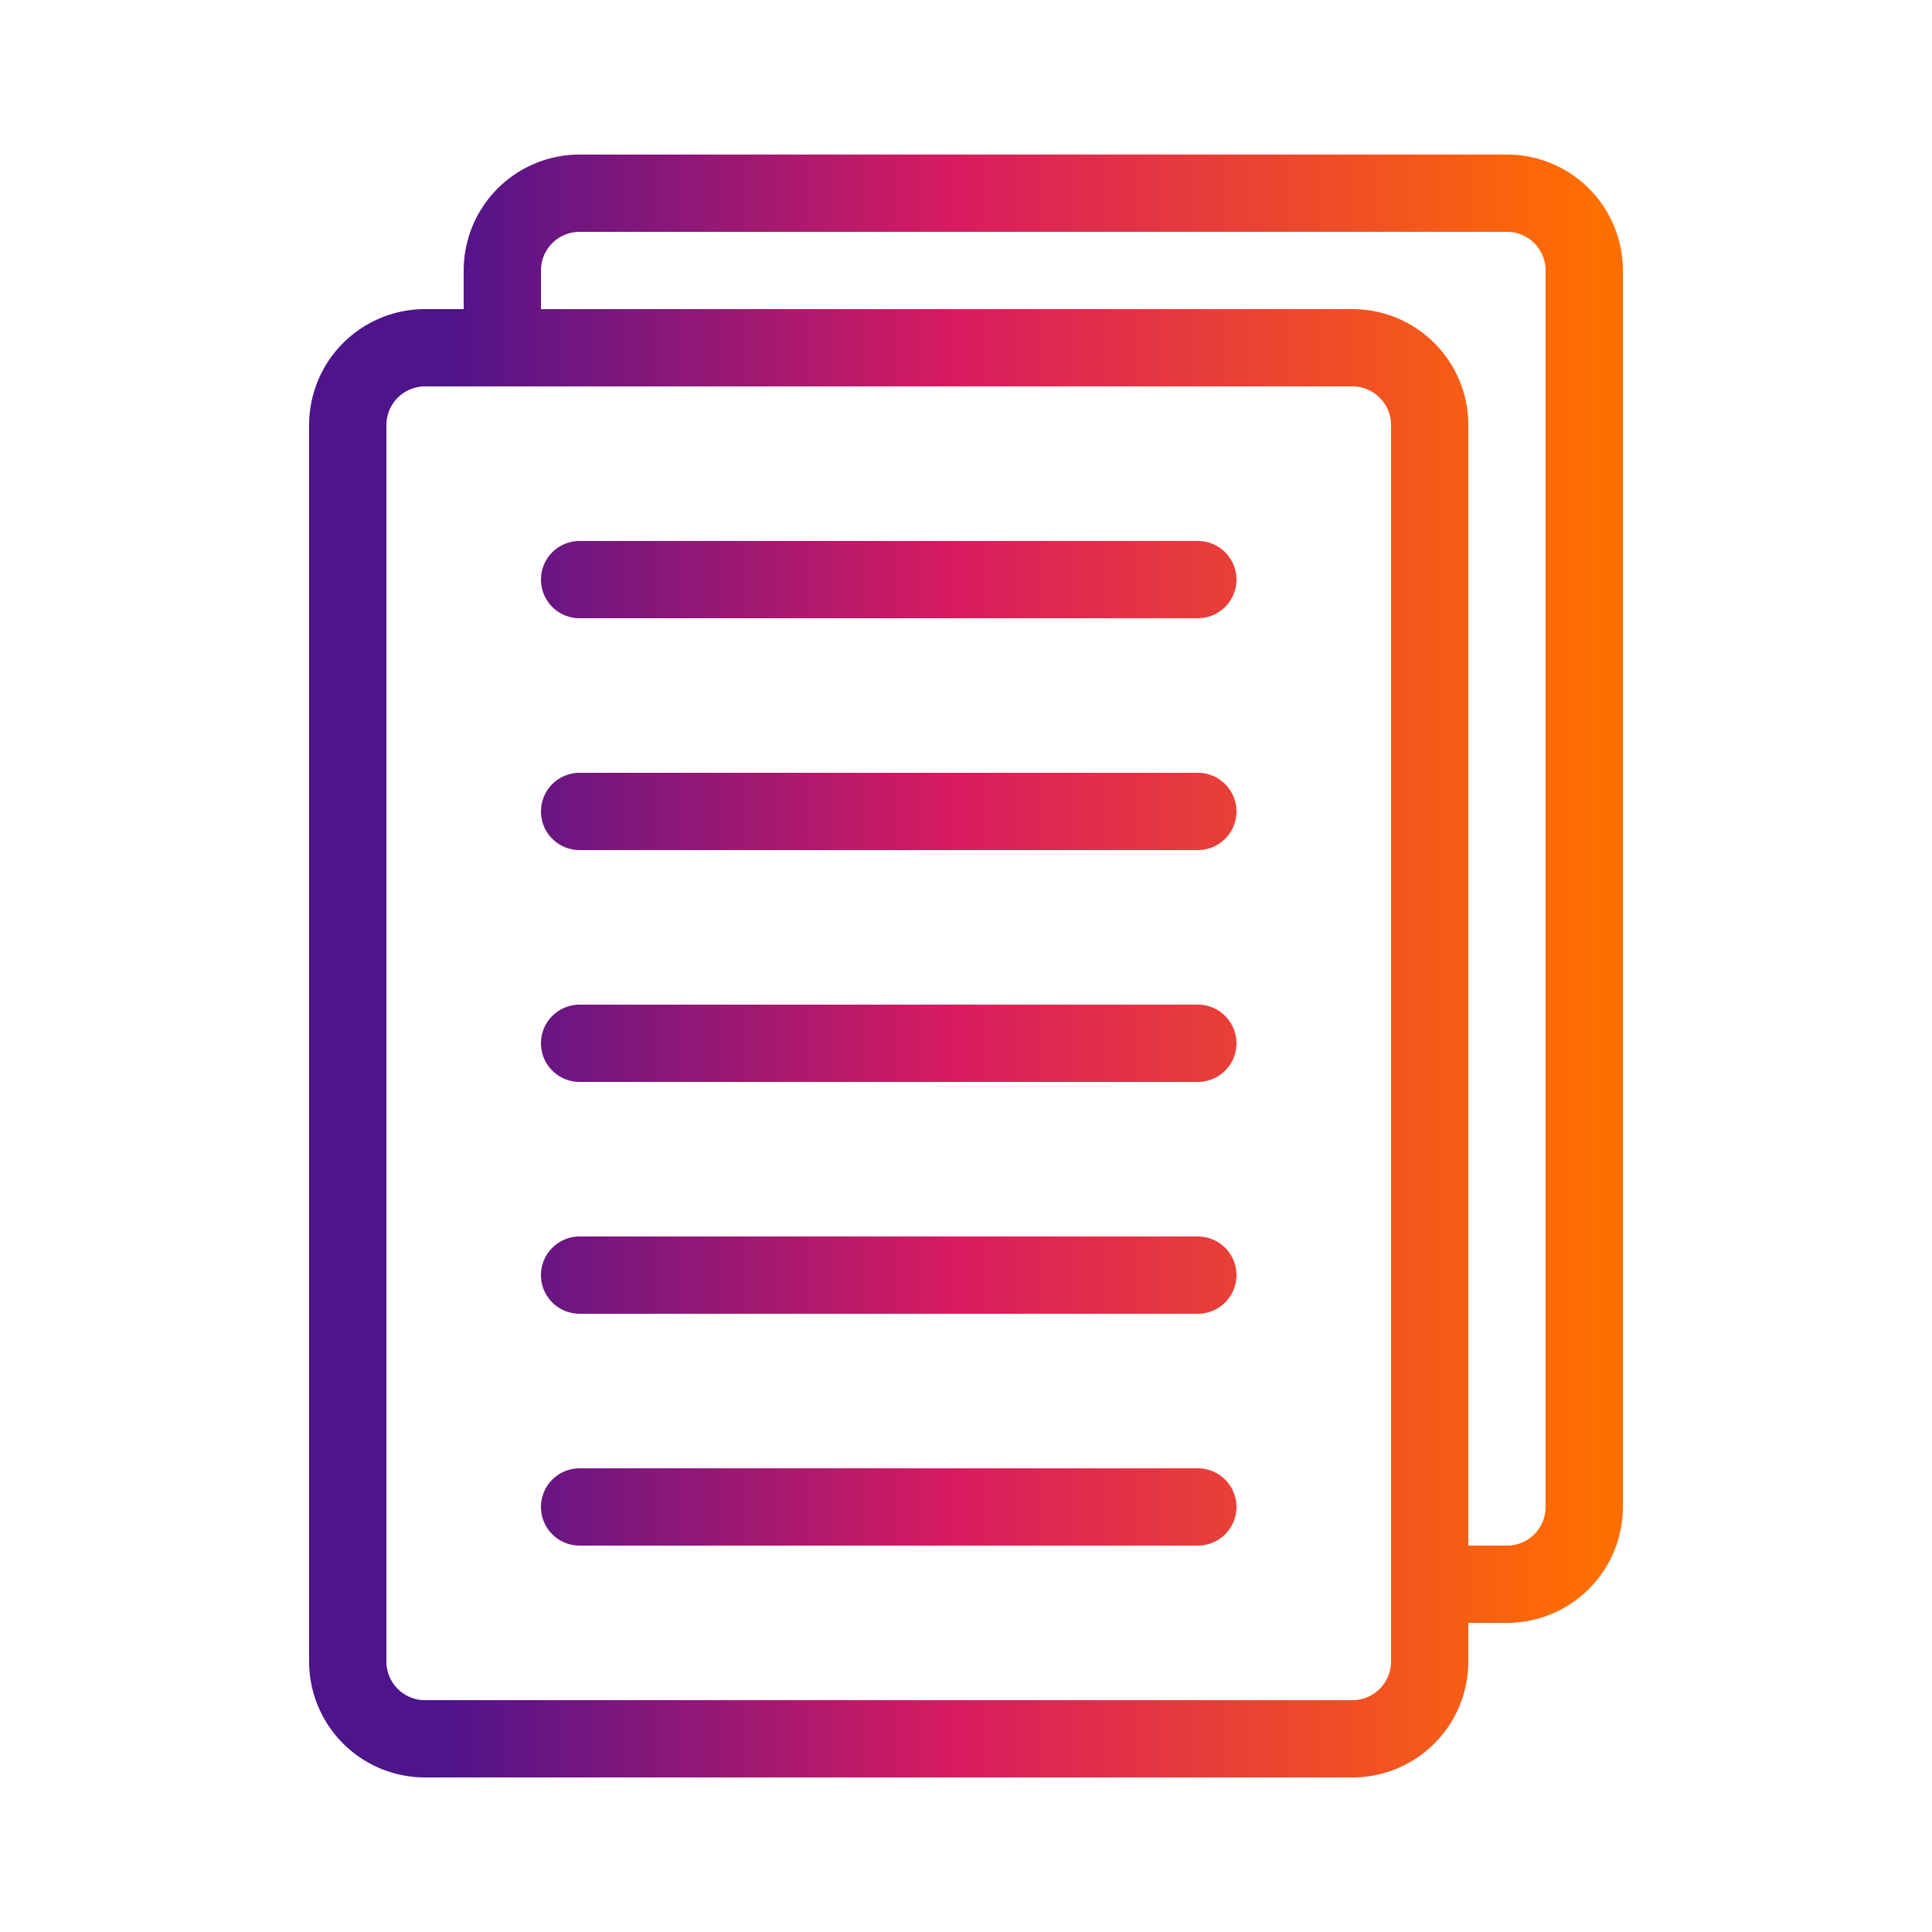 <svg xmlns="http://www.w3.org/2000/svg"  viewBox="0 0 25 25" width="50px" height="50px"><defs><linearGradient id="qHzE6Gu50KLzz7weT95I8a" x1="4" x2="21" y1="12.5" y2="12.5" gradientUnits="userSpaceOnUse"><stop offset=".1" stop-color="#4d148b"/><stop offset=".36" stop-color="#a8196f"/><stop offset=".49" stop-color="#d81b60"/><stop offset=".98" stop-color="#ff6f00"/></linearGradient></defs><path fill="url(#qHzE6Gu50KLzz7weT95I8a)" d="M19.5,2H7.5A1.5,1.5,0,0,0,6,3.5V4H5.5A1.5,1.5,0,0,0,4,5.5v16A1.5,1.5,0,0,0,5.5,23h12A1.5,1.5,0,0,0,19,21.5V21h.5A1.5,1.5,0,0,0,21,19.5V3.5A1.5,1.5,0,0,0,19.5,2ZM18,21.5a.5.5,0,0,1-.5.5H5.5a.5.5,0,0,1-.5-.5V5.5A.5.5,0,0,1,5.5,5h12a.5.5,0,0,1,.5.5Zm2-2a.5.5,0,0,1-.5.5H19V5.5A1.5,1.5,0,0,0,17.5,4H7V3.5A.5.5,0,0,1,7.5,3h12a.5.5,0,0,1,.5.5Zm-4-12a.5.5,0,0,1-.5.5h-8a.5.5,0,0,1,0-1h8A.5.5,0,0,1,16,7.5Zm0,3a.5.5,0,0,1-.5.5h-8a.5.5,0,0,1,0-1h8A.5.5,0,0,1,16,10.5Zm0,3a.5.5,0,0,1-.5.5h-8a.5.5,0,0,1,0-1h8A.5.5,0,0,1,16,13.5Zm0,3a.5.5,0,0,1-.5.5h-8a.5.5,0,0,1,0-1h8A.5.5,0,0,1,16,16.5Zm0,3a.5.5,0,0,1-.5.5h-8a.5.5,0,0,1,0-1h8A.5.5,0,0,1,16,19.5Z" data-name="Layer 19"/></svg>